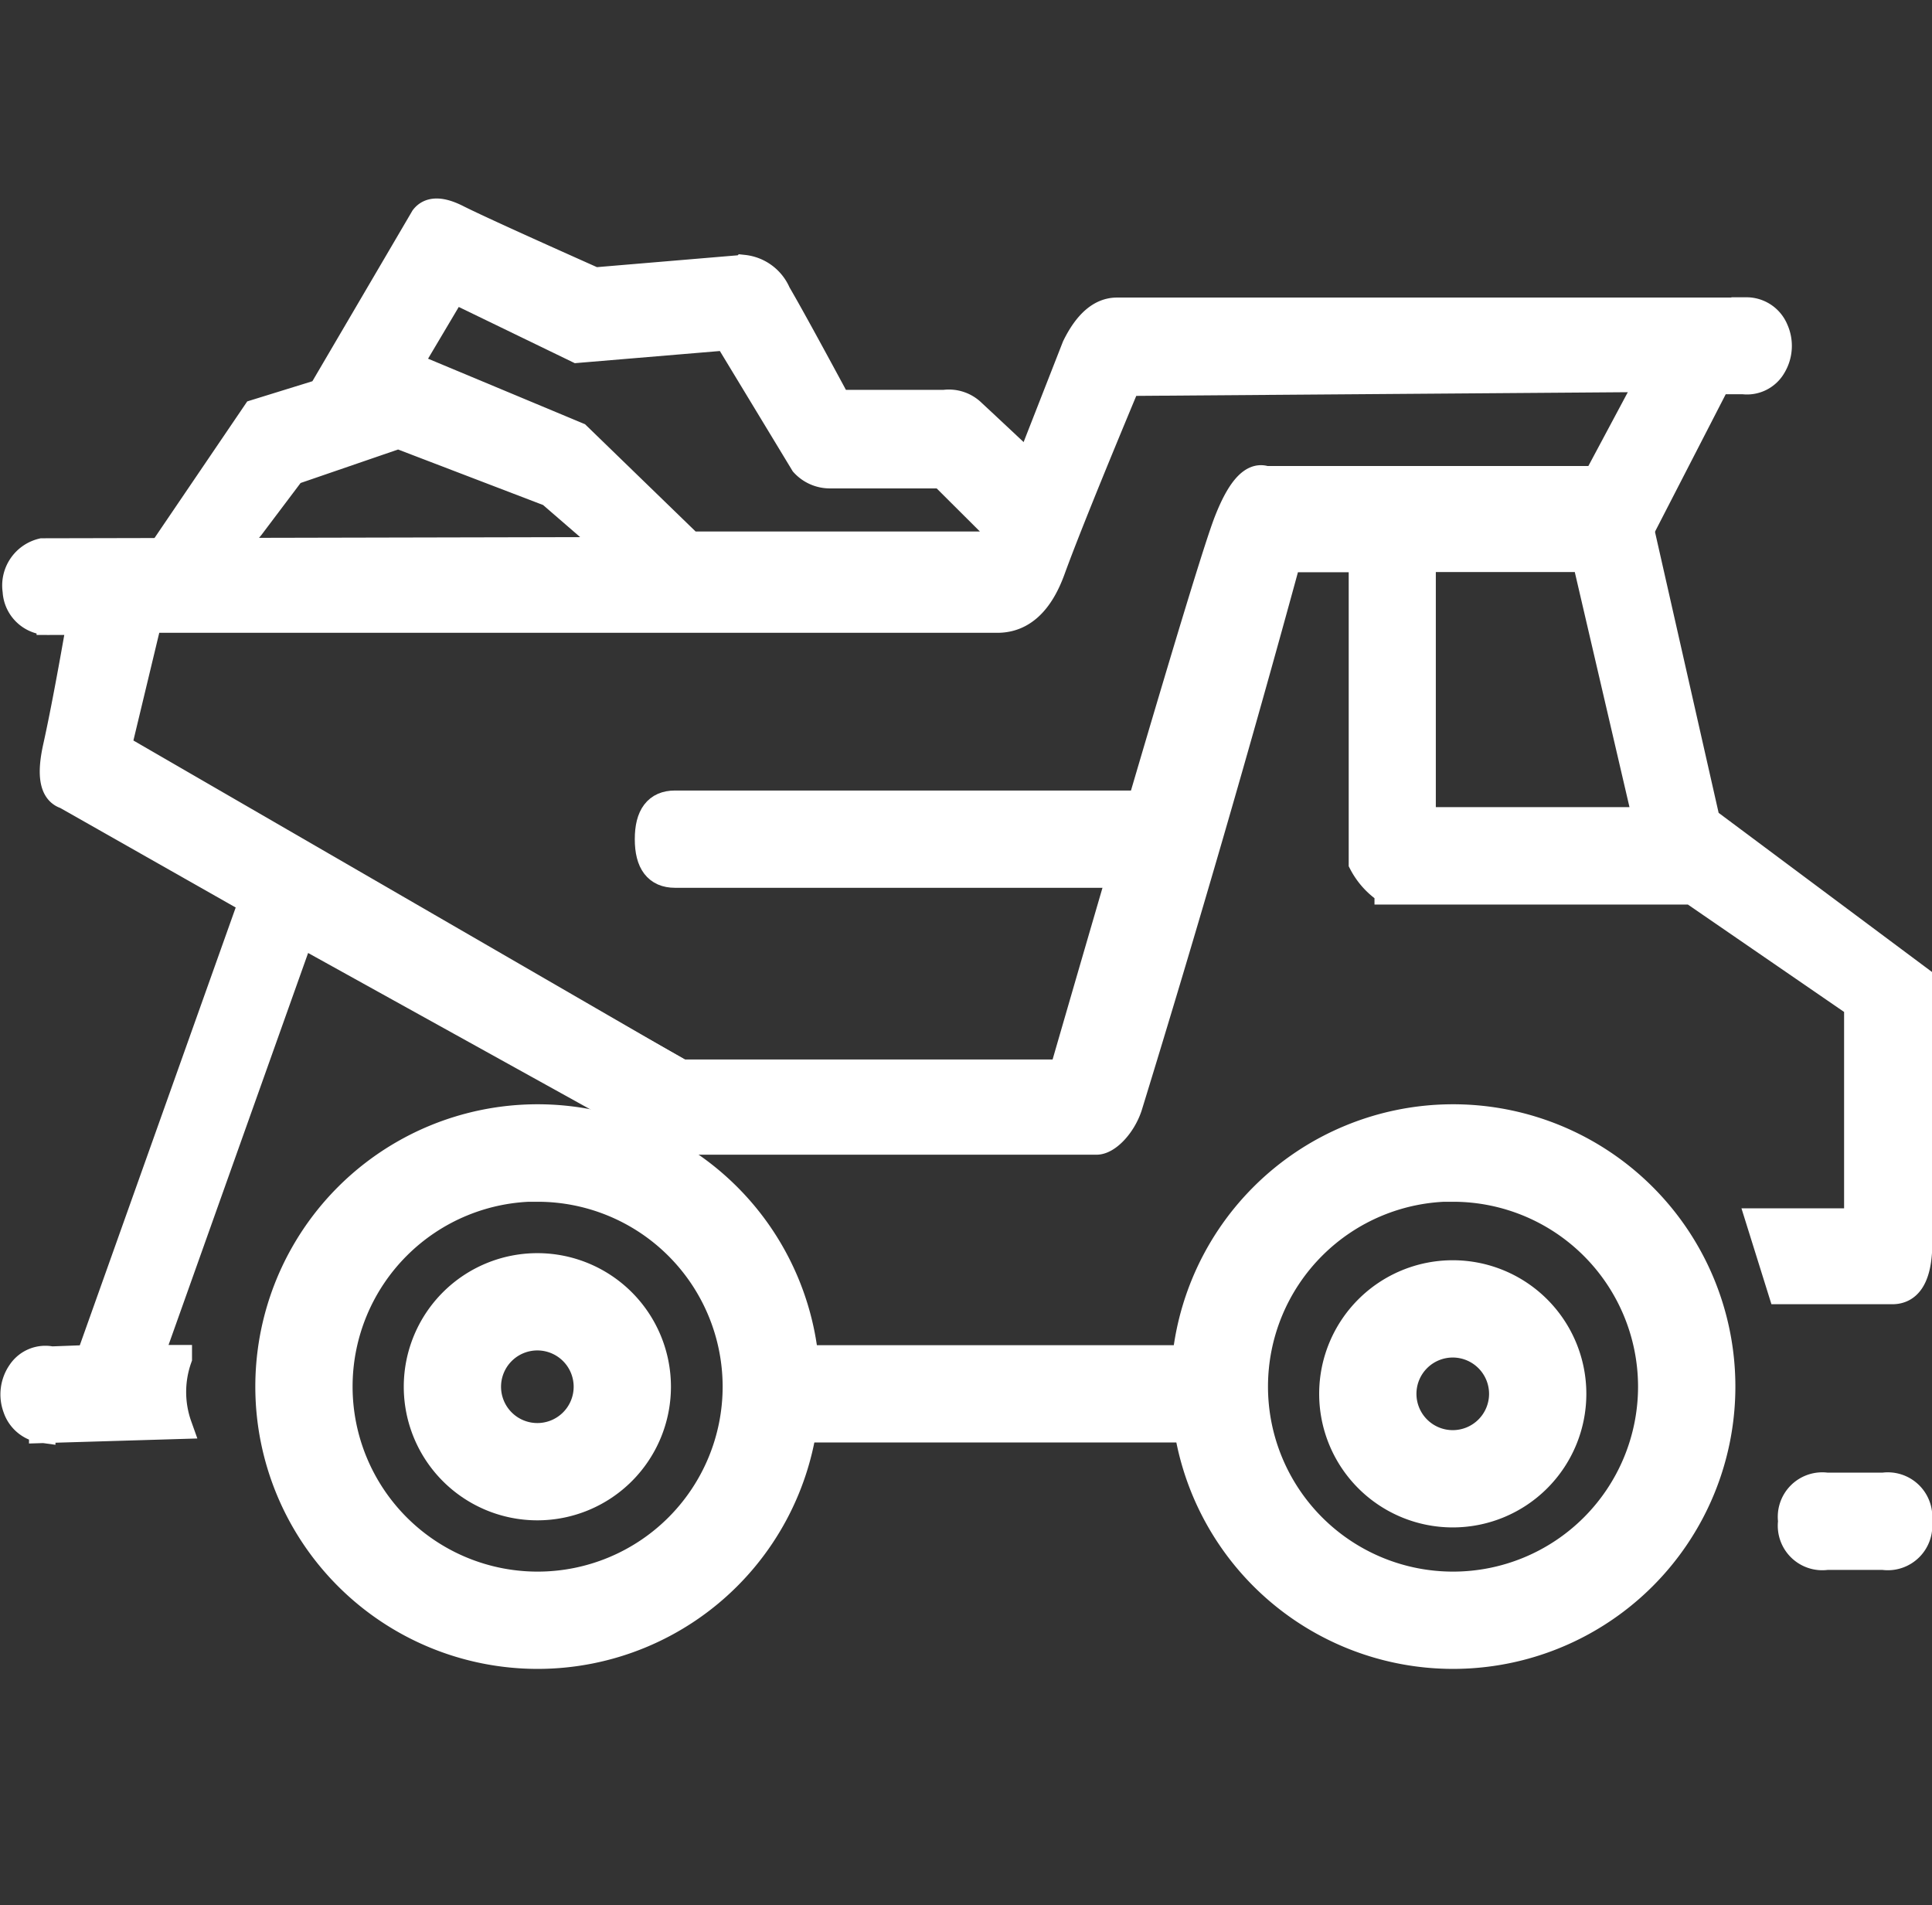 <svg xmlns="http://www.w3.org/2000/svg" width="36.504" height="36" viewBox="0 0 36.504 36">
  <rect x="0" y="0" width="36.504" height="36" fill="#333333" stroke="none"/>
  <g id="组_124" data-name="组 124" transform="translate(-1020.742 -877)">
    <rect id="矩形_22" data-name="矩形 22" width="36" height="36" transform="translate(1021 877)" fill="#fff" opacity="0"/>
    <g id="组_20" data-name="组 20" transform="translate(1020.996 881)">
      <path id="路径_63" data-name="路径 63" d="M856.749,443a5.084,5.084,0,1,1-5.083,5.084A5.084,5.084,0,0,1,856.749,443Zm0,1.338a3.746,3.746,0,1,0,3.746,3.746A3.746,3.746,0,0,0,856.749,444.342Z" transform="translate(-829.549 -425.886)" fill="#fff" stroke="#fff" stroke-width="0.5"/>
      <path id="路径_64" data-name="路径 64" d="M930.1,519.169a2.274,2.274,0,1,1-2.274,2.274A2.274,2.274,0,0,1,930.1,519.169Zm0,1.338a.936.936,0,1,0,.936.937A.937.937,0,0,0,930.1,520.507Z" transform="translate(-902.905 -499.108)" fill="#fff" stroke="#fff" stroke-width="0.5"/>
      <path id="路径_65" data-name="路径 65" d="M295.9,443a5.084,5.084,0,1,1-5.084,5.084A5.084,5.084,0,0,1,295.9,443Zm0,1.338a3.746,3.746,0,1,0,3.746,3.746A3.746,3.746,0,0,0,295.9,444.342Z" transform="translate(-285.996 -425.886)" fill="#fff" stroke="#fff" stroke-width="0.5"/>
      <path id="路径_66" data-name="路径 66" d="M369.251,519.169a2.274,2.274,0,1,1-2.274,2.274A2.274,2.274,0,0,1,369.251,519.169Zm0,1.338a.936.936,0,1,0,.936.937A.936.936,0,0,0,369.251,520.507Z" transform="translate(-359.352 -499.242)" fill="#fff" stroke="#fff" stroke-width="0.5"/>
      <path id="路径_72" data-name="路径 72" d="M1163.25,623.024m.669,0h1.07a.591.591,0,0,1,.669.669h0a.591.591,0,0,1-.669.669h-1.07a.591.591,0,0,1-.669-.669h0A.591.591,0,0,1,1163.919,623.024Z" transform="translate(-1129.658 -598.95)" fill="#fff" stroke="#fff" stroke-width="0.5"/>
      <path id="路径_80" data-name="路径 80" d="M581.625,560.707h9.1v1.338h-9.1Z" transform="translate(-567.816 -539.041)" fill="#fff" stroke="#fff" stroke-width="0.5"/>
      <path id="路径_81" data-name="路径 81" d="M470.839,262.971m.509,0h8.961q.509,0,.509.669h0q0,.669-.509.669h-8.961q-.509,0-.509-.669h0Q470.839,262.971,471.348,262.971Z" transform="translate(-458.849 -251.785)" fill="#fff" stroke="#fff" stroke-width="0.5"/>
      <path id="路径_85" data-name="路径 85" d="M244.155.118q.452.229,2.6,1.187l2.815-.237a.79.79,0,0,1,.643.478q.28.477,1.14,2.073h2.008a.638.638,0,0,1,.534.177q.232.215,1.256,1.175l-.459,1.589L238.57,6.419,240.348,3.8l1.24-.384L243.522.118Q243.7-.111,244.155.118Zm-1.11,4.112-2,.687-.78,1.035-.393.475h7.309l-1.27-1.1L243.045,4.23Zm1.044-2.752L243.245,2.9l3.188,1.331,2.128,2.064h6.078L253.32,4.981H251.2a.673.673,0,0,1-.5-.221l-1.446-2.387-2.827.237L244.09,1.478Z" transform="translate(-235.773 -0.003)" fill="#fff" stroke="#fff" stroke-width="0.5"/>
      <path id="路径_86" data-name="路径 86" d="M199.94,48.33h.052a.587.587,0,0,1,.524.359.744.744,0,0,1-.039.692.566.566,0,0,1-.56.281h-.486l-1.566,3.043-6.712.134-3.075,10.694a.815.815,0,0,1-.79.444h-7.652L168.219,57.5q-.361-.111-.181-.921t.451-2.369h-.571a.614.614,0,0,1-.642-.584.66.66,0,0,1,.5-.743v0h.064l17.952-.039,1.5-3.832q.332-.677.79-.677H199.94Zm-1.786,1.29-9.875.074q-1.077,2.58-1.425,3.538-.336.923-1.011.937H169.789l-.578,2.408,10.633,6.154h7.209q2.75-9.5,3.112-10.421.348-.888.7-.8l.027.008h6.246l1.015-1.9Z" transform="translate(-167.231 -46.463)" fill="#fff" stroke="#fff" stroke-width="0.5"/>
      <path id="路径_87" data-name="路径 87" d="M196.843,134.632l1.427,6.3,4.005,2.987v5.172q-.051.73-.5.73h-2.1l-.41-1.312h1.849v-4.092l-3.123-2.147h-5.75a1.413,1.413,0,0,1-.487-.535v-5.744h-1.4q-1.418,5.2-3,10.343c-.118.359-.407.662-.615.662h-7.954l-7.079-3.923-2.855,8.018h.132q.208,0,.416,0a1.9,1.9,0,0,0,0,1.277l-2.58.077v-.005a.608.608,0,0,1-.494-.409.735.735,0,0,1,.09-.682.562.562,0,0,1,.579-.231l.713-.027,3.469-9.741,7.818,4.4h7.272l3.139-10.421a.981.981,0,0,1,.953-.692h6.485Zm-.864,1.355H192.9v4.942h4.224l-1.15-4.942Z" transform="translate(-166.275 -129.429)" fill="#fff" stroke="#fff" stroke-width="0.5"/>
    </g>
  </g>
</svg>
